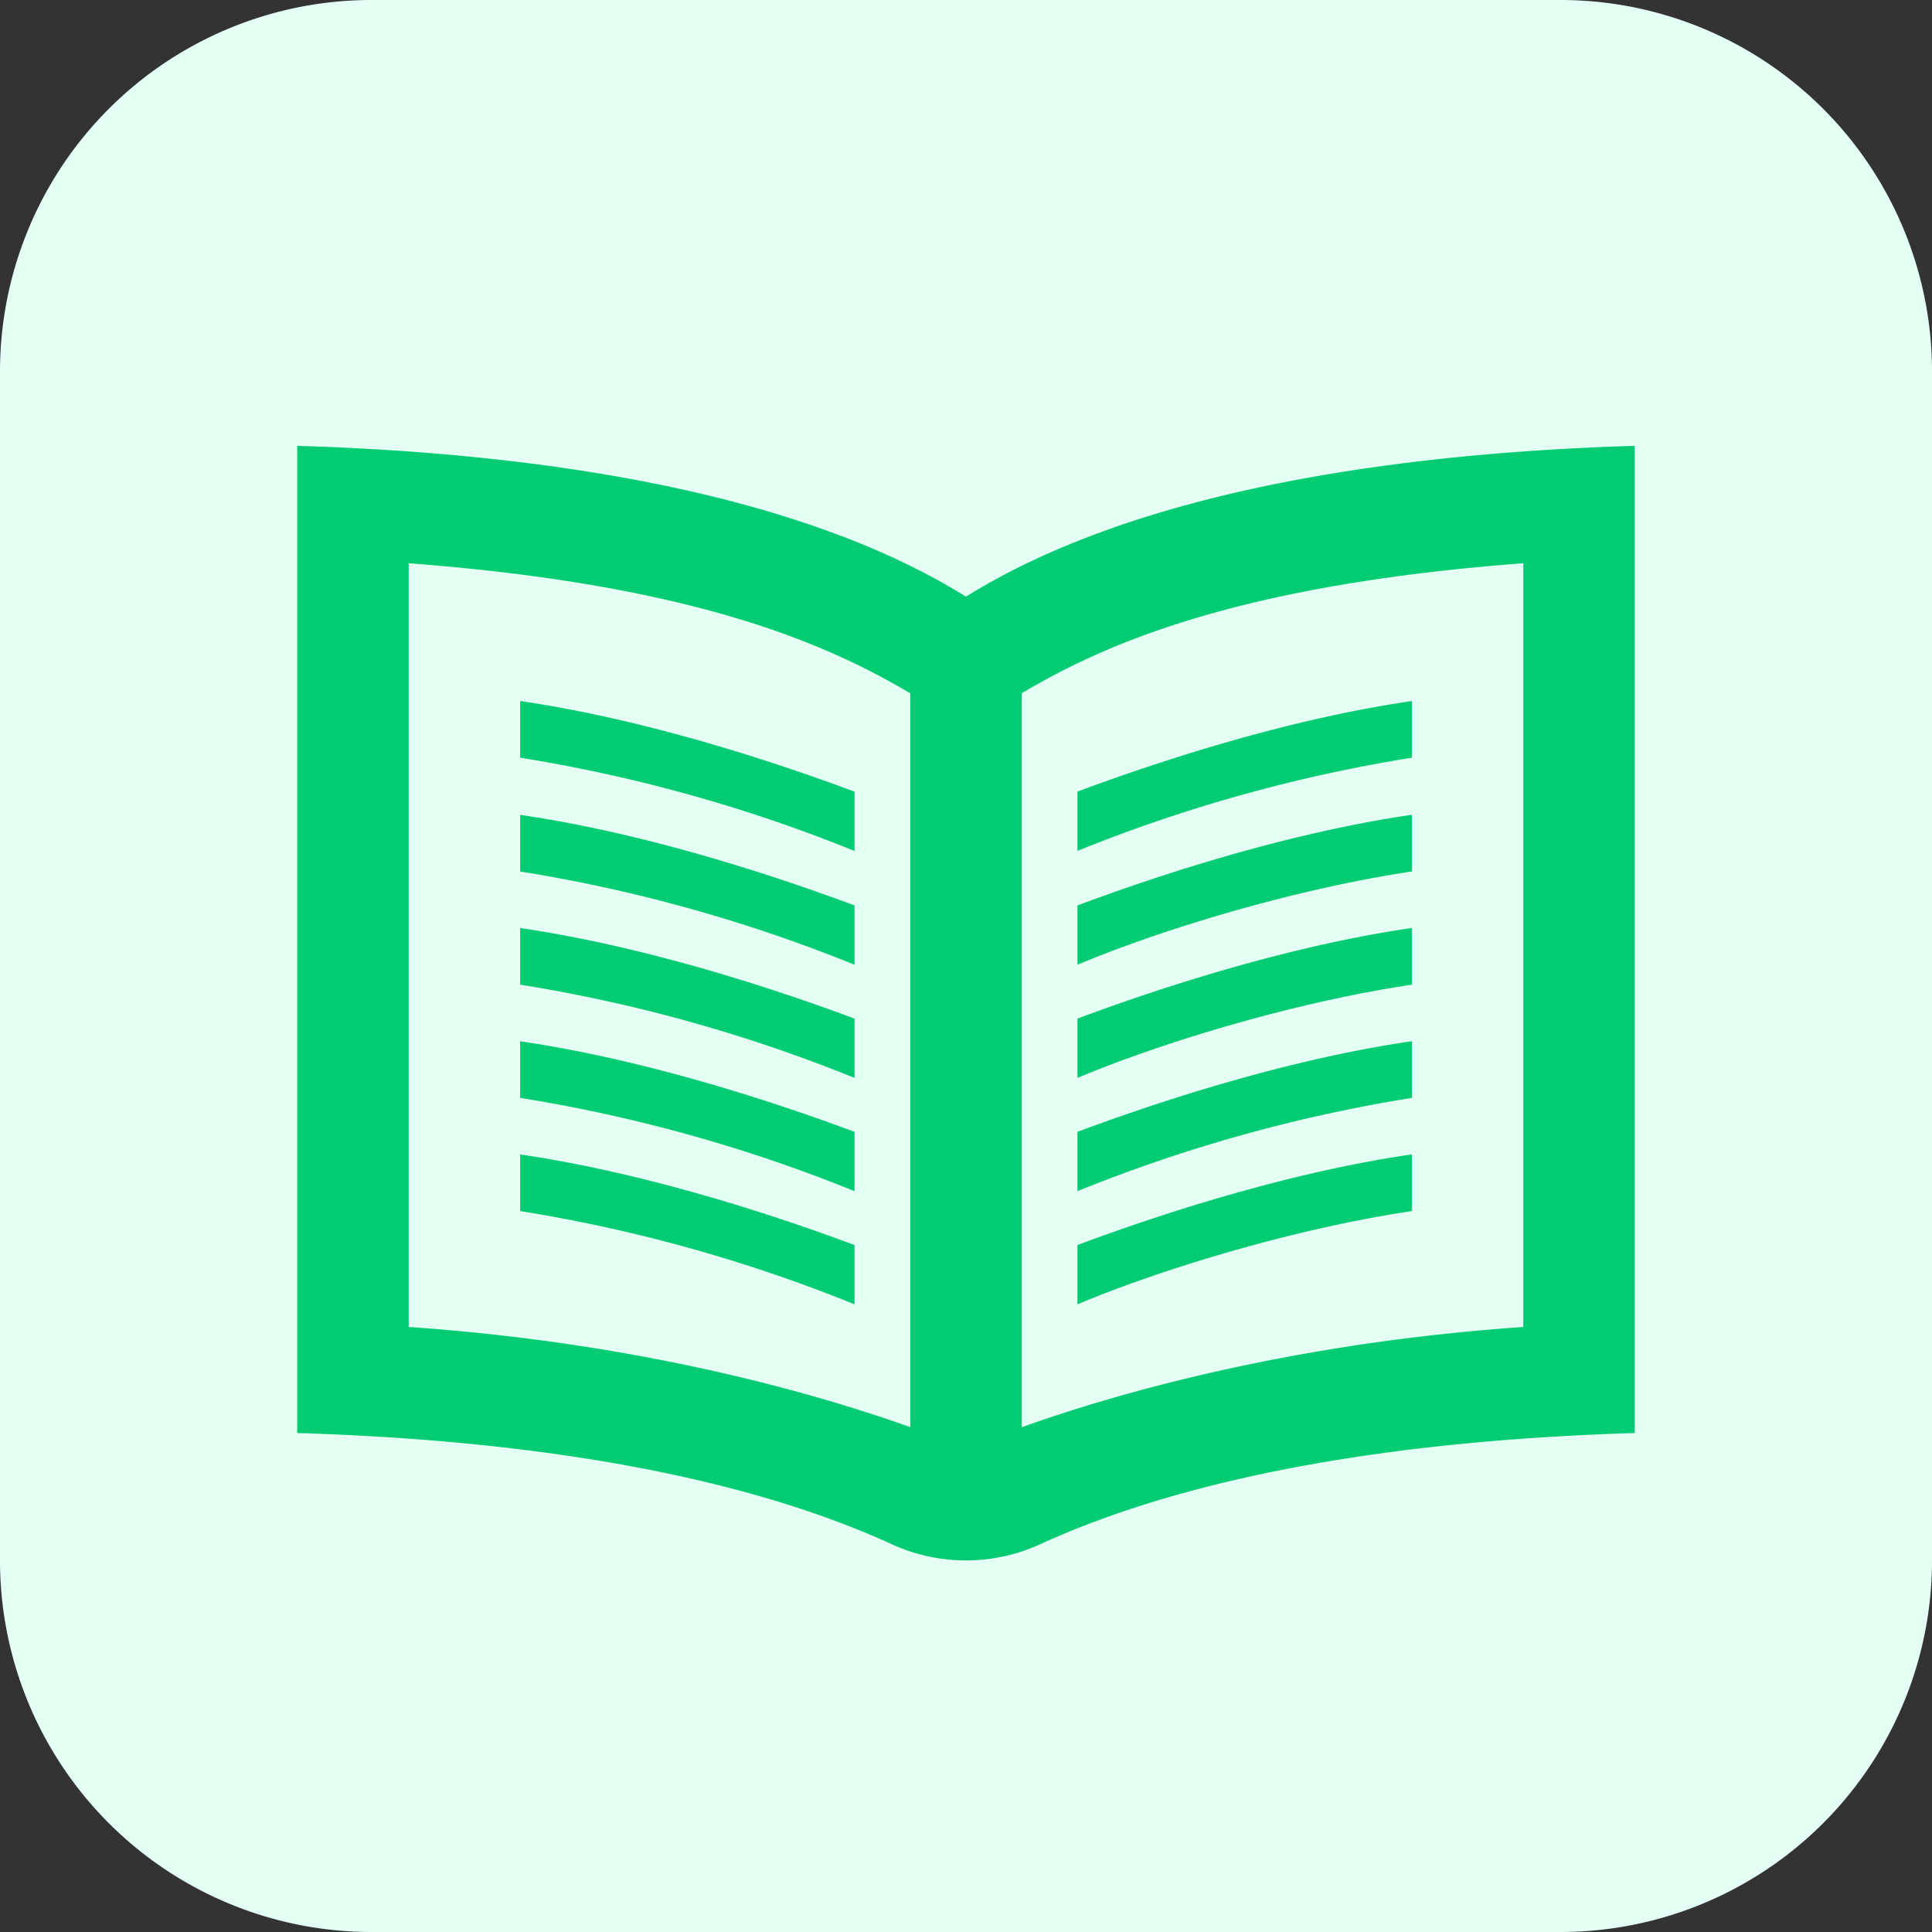 <svg xmlns="http://www.w3.org/2000/svg" width="26" height="26" fill="none" xmlns:v="https://vecta.io/nano"><rect width="100%" height="100%" fill="#333333" stroke="none"/><path d="M21 0H5a5 5 0 0 0-5 5v16a5 5 0 0 0 5 5h16a5 5 0 0 0 5-5V5a5 5 0 0 0-5-5z" fill="#e4fff4"/><path d="M13 8.03C10.797 6.657 7.438 6.105 4 6v13.285c2.953.09 5.846.511 8 1.496a2.4 2.4 0 0 0 2 0c2.154-.986 5.047-1.406 7.999-1.496V6c-3.438.105-6.796.657-9 2.03zm-7.5 9.828V7.58c3.868.292 5.645 1.097 6.75 1.75v9.876c-1.144-.409-3.537-1.128-6.75-1.348zm15 0c-3.212.22-5.606.939-6.75 1.349V9.329c1.09-.646 2.872-1.457 6.75-1.749v10.278zM19 10.197a20.7 20.7 0 0 0-4.5 1.254v-.798c1.251-.466 2.911-.986 4.5-1.219v.763zm0 2.291c-1.589.233-3.249.753-4.5 1.22v.798c1.162-.487 2.936-1.021 4.5-1.255v-.763zm0-1.523c-1.589.233-3.249.753-4.5 1.22v.798c1.162-.487 2.936-1.021 4.5-1.255v-.763zm0 4.57c-1.589.233-3.249.753-4.5 1.22v.798c1.162-.487 2.936-1.021 4.5-1.255v-.763zm0-1.523c-1.589.233-3.249.753-4.5 1.22v.798a20.7 20.7 0 0 1 4.5-1.255v-.763zM7 9.434c1.589.233 3.249.753 4.5 1.22v.798A20.66 20.66 0 0 0 7 10.197v-.763zm0 3.817a20.66 20.66 0 0 1 4.5 1.255v-.798c-1.251-.466-2.911-.986-4.5-1.219v.763zm0-1.523a20.66 20.66 0 0 1 4.5 1.255v-.798c-1.251-.466-2.911-.987-4.5-1.219v.763zm0 4.57a20.66 20.66 0 0 1 4.5 1.255v-.798c-1.251-.466-2.911-.986-4.5-1.219v.763zm0-1.523a20.66 20.66 0 0 1 4.5 1.255v-.798c-1.251-.466-2.911-.986-4.5-1.219v.763z" fill="#01cc74"/></svg>